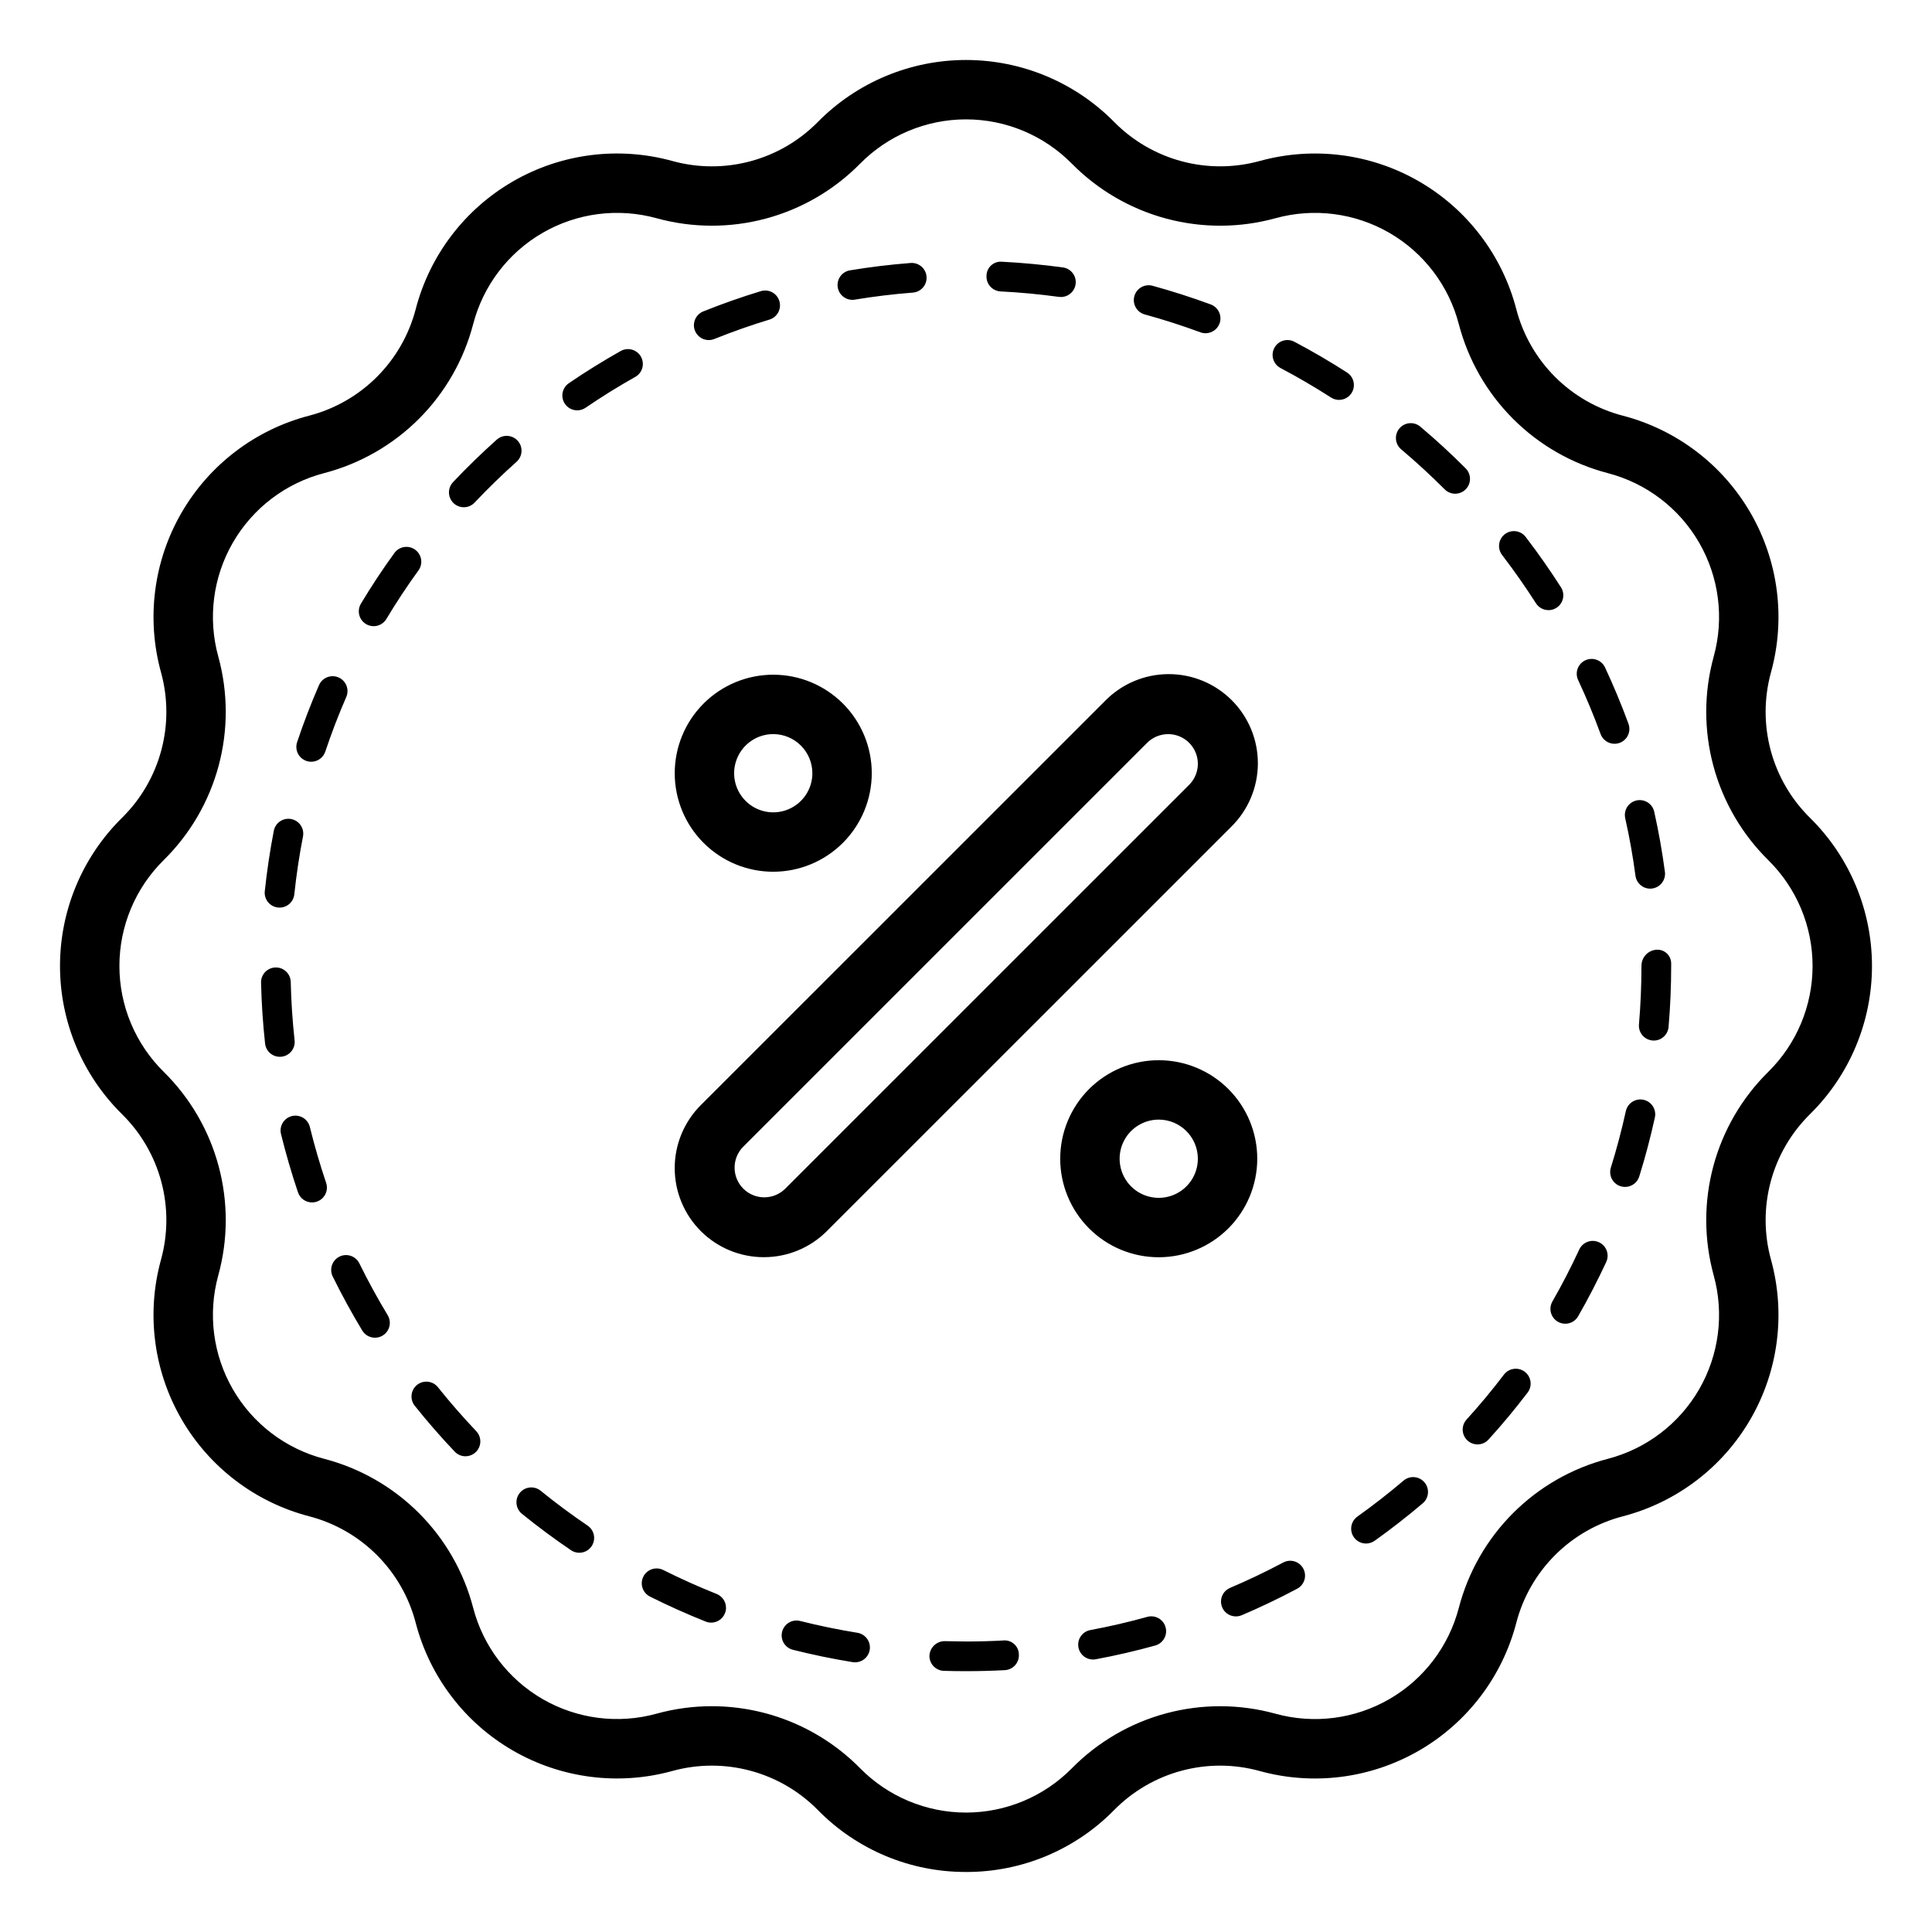 <?xml version="1.0" encoding="UTF-8"?>
<!-- Uploaded to: SVG Repo, www.svgrepo.com, Generator: SVG Repo Mixer Tools -->
<svg fill="#000000" width="800px" height="800px" version="1.1" viewBox="144 144 512 512" xmlns="http://www.w3.org/2000/svg">
 <path d="m400 640.09c-14.773 0.047-28.938-5.883-39.277-16.434-4.926-4.996-11.094-8.586-17.871-10.398-6.773-1.816-13.91-1.793-20.672 0.07-14.234 3.926-29.449 1.98-42.234-5.402-12.785-7.383-22.078-19.59-25.785-33.879-1.77-6.789-5.32-12.98-10.281-17.941-4.961-4.957-11.152-8.504-17.941-10.27-14.289-3.719-26.488-13.008-33.871-25.797-7.383-12.785-9.328-28-5.398-42.23 1.863-6.762 1.887-13.898 0.07-20.672-1.816-6.777-5.406-12.941-10.402-17.867-10.516-10.363-16.438-24.512-16.438-39.273 0-14.766 5.922-28.914 16.438-39.277 4.996-4.922 8.586-11.09 10.402-17.863 1.816-6.777 1.793-13.914-0.07-20.676-3.93-14.23-1.984-29.445 5.394-42.23 7.383-12.789 19.582-22.082 33.871-25.797 6.789-1.77 12.984-5.312 17.945-10.27 4.961-4.961 8.508-11.152 10.281-17.938 3.711-14.293 13-26.5 25.789-33.883 12.785-7.387 28.004-9.328 42.234-5.398 6.762 1.863 13.898 1.891 20.672 0.074 6.773-1.812 12.941-5.406 17.863-10.402 10.363-10.516 24.512-16.438 39.277-16.441 14.77 0 28.918 5.922 39.285 16.438l0.008 0.004h-0.004c4.926 4.992 11.094 8.582 17.867 10.395 6.773 1.816 13.906 1.793 20.668-0.066 14.23-3.93 29.445-1.984 42.23 5.398 12.789 7.387 22.078 19.59 25.789 33.883 1.77 6.785 5.316 12.98 10.277 17.938 4.961 4.957 11.152 8.504 17.941 10.27 14.289 3.719 26.492 13.012 33.871 25.797 7.383 12.785 9.328 28 5.402 42.23-1.863 6.762-1.891 13.898-0.074 20.676 1.816 6.773 5.41 12.941 10.406 17.863 10.516 10.363 16.434 24.512 16.434 39.277 0 14.762-5.918 28.91-16.434 39.273-4.996 4.926-8.59 11.09-10.406 17.867-1.816 6.773-1.789 13.91 0.074 20.672 3.926 14.23 1.98 29.445-5.398 42.23-7.383 12.789-19.582 22.082-33.871 25.801-6.789 1.766-12.984 5.309-17.945 10.27-4.961 4.957-8.508 11.148-10.277 17.938-3.711 14.289-13.004 26.496-25.789 33.879-12.789 7.387-28.004 9.332-42.238 5.402-6.762-1.867-13.895-1.891-20.668-0.074-6.773 1.812-12.941 5.406-17.863 10.402-10.34 10.551-24.508 16.48-39.281 16.434zm-67.367-43.926c14.773 0 28.934 5.922 39.305 16.441 7.406 7.516 17.516 11.746 28.066 11.746 10.547 0 20.656-4.231 28.062-11.746 6.891-6.992 15.523-12.016 25.004-14.559 9.48-2.539 19.469-2.504 28.934 0.105 10.168 2.805 21.035 1.418 30.172-3.859 9.133-5.273 15.773-13.992 18.426-24.199 2.477-9.5 7.441-18.168 14.383-25.109 6.941-6.941 15.609-11.902 25.109-14.379 10.207-2.656 18.926-9.297 24.199-18.43 5.273-9.137 6.664-20.004 3.859-30.172-2.606-9.465-2.641-19.453-0.102-28.938 2.543-9.48 7.566-18.113 14.555-25.008 7.516-7.402 11.746-17.512 11.746-28.059 0-10.551-4.231-20.656-11.746-28.059-6.988-6.894-12.012-15.527-14.555-25.012-2.539-9.48-2.504-19.469 0.102-28.934 2.805-10.168 1.414-21.035-3.859-30.172-5.273-9.137-13.992-15.773-24.199-18.434-9.5-2.473-18.168-7.438-25.109-14.379s-11.906-15.605-14.383-25.105c-2.652-10.211-9.289-18.926-18.422-24.203-9.133-5.273-20.004-6.668-30.172-3.863-9.465 2.606-19.453 2.637-28.938 0.098-9.48-2.543-18.117-7.566-25.012-14.555-7.406-7.512-17.516-11.742-28.066-11.742-10.547 0-20.656 4.234-28.062 11.746-6.891 6.992-15.523 12.016-25.004 14.555-9.48 2.539-19.469 2.504-28.93-0.102-10.168-2.805-21.039-1.414-30.172 3.859-9.137 5.273-15.773 13.992-18.43 24.203-2.473 9.496-7.438 18.164-14.379 25.105-6.945 6.941-15.613 11.906-25.109 14.379-10.211 2.656-18.926 9.297-24.199 18.434-5.273 9.133-6.664 20.004-3.863 30.172 2.609 9.465 2.644 19.453 0.102 28.934-2.539 9.484-7.562 18.117-14.555 25.008-7.512 7.402-11.746 17.512-11.746 28.062 0 10.547 4.234 20.656 11.746 28.059 6.992 6.894 12.016 15.527 14.555 25.008 2.543 9.484 2.508 19.473-0.102 28.934-2.801 10.172-1.41 21.039 3.863 30.176 5.273 9.133 13.988 15.773 24.199 18.43 9.496 2.473 18.164 7.438 25.109 14.379 6.941 6.941 11.906 15.609 14.379 25.109 2.656 10.207 9.293 18.922 18.426 24.199 9.133 5.273 20 6.664 30.168 3.859 4.769-1.316 9.695-1.984 14.645-1.984zm13.789-119 0.004 0.004c-6.266 0.004-12.273-2.484-16.703-6.91-4.43-4.43-6.918-10.438-6.918-16.699 0-6.266 2.492-12.27 6.922-16.695l107.15-107.14c4.414-4.5 10.445-7.047 16.746-7.074 6.301-0.031 12.355 2.461 16.809 6.918 4.457 4.457 6.949 10.508 6.918 16.812-0.031 6.301-2.578 12.328-7.078 16.742l-107.15 107.14c-4.426 4.43-10.434 6.914-16.695 6.902zm107.15-138.61c-2.09 0-4.09 0.828-5.566 2.305l-107.15 107.14c-2.957 3.094-2.898 7.981 0.125 11.004 3.027 3.023 7.914 3.078 11.004 0.121l107.15-107.14c2.254-2.25 2.926-5.633 1.707-8.574-1.219-2.941-4.086-4.856-7.269-4.856zm-104.65 36.469c-6.926 0.004-13.566-2.746-18.465-7.644-4.898-4.894-7.648-11.535-7.648-18.461s2.75-13.566 7.644-18.465c4.898-4.898 11.539-7.648 18.465-7.648s13.566 2.75 18.465 7.644c4.894 4.898 7.644 11.539 7.644 18.465-0.008 6.922-2.758 13.559-7.652 18.453-4.894 4.894-11.531 7.648-18.453 7.656zm0-36.477c-4.191 0-7.973 2.523-9.578 6.398-1.609 3.875-0.723 8.332 2.242 11.297 2.965 2.969 7.426 3.856 11.301 2.25 3.871-1.605 6.398-5.383 6.398-9.578-0.008-5.719-4.641-10.355-10.363-10.367zm102.15 138.64c-6.926 0-13.566-2.75-18.461-7.648-4.894-4.898-7.644-11.539-7.644-18.465 0-6.922 2.75-13.562 7.648-18.461 4.898-4.894 11.539-7.644 18.461-7.644 6.926 0 13.566 2.75 18.465 7.648 4.894 4.894 7.644 11.535 7.644 18.461-0.004 6.926-2.758 13.562-7.656 18.457-4.894 4.894-11.531 7.648-18.457 7.652zm0-36.477c-4.191 0.004-7.973 2.527-9.574 6.402s-0.715 8.332 2.25 11.297 7.422 3.852 11.297 2.246c3.871-1.605 6.398-5.387 6.398-9.578-0.008-5.723-4.644-10.363-10.371-10.367zm-50.867 146.17c-2.305 0.012-4.059-0.031-6.074-0.09v0.004c-2.172-0.07-3.883-1.883-3.82-4.055 0.125-2.148 1.902-3.824 4.051-3.816 1.938 0.059 3.828 0.047 5.836 0.09 3.254 0 6.477-0.09 9.672-0.266v-0.004c1.055-0.105 2.106 0.234 2.894 0.945 0.789 0.707 1.242 1.715 1.246 2.777 0.121 2.168-1.543 4.023-3.711 4.144-3.344 0.176-6.711 0.27-10.094 0.27zm-29.598-2.348c-0.215 0-0.43-0.016-0.641-0.047-5.289-0.855-10.617-1.957-15.844-3.273-2.109-0.531-3.387-2.672-2.856-4.777 0.531-2.109 2.668-3.391 4.777-2.859 5.004 1.258 10.117 2.312 15.184 3.133 2.023 0.328 3.457 2.156 3.297 4.199-0.164 2.043-1.867 3.621-3.918 3.625zm63.055-0.742c-2.035 0-3.731-1.555-3.914-3.578-0.188-2.027 1.203-3.859 3.203-4.227 5.051-0.938 10.125-2.109 15.09-3.496 2.098-0.582 4.266 0.648 4.848 2.742s-0.645 4.266-2.738 4.848c-5.18 1.441-10.484 2.668-15.766 3.648h-0.004c-0.238 0.043-0.477 0.062-0.719 0.062zm-101.19-9.777c-0.5 0.004-0.992-0.094-1.453-0.277-4.961-1.973-9.934-4.203-14.77-6.621v-0.004c-1.945-0.973-2.731-3.336-1.762-5.281 0.973-1.945 3.34-2.731 5.285-1.762 4.644 2.324 9.402 4.461 14.152 6.352v0.004c1.75 0.699 2.762 2.543 2.406 4.394-0.355 1.852-1.973 3.195-3.859 3.195zm139.04-1.645c-1.871 0.004-3.488-1.316-3.859-3.152-0.375-1.832 0.598-3.68 2.32-4.406 4.703-1.996 9.41-4.242 13.992-6.672 0.926-0.527 2.023-0.66 3.047-0.363 1.02 0.297 1.879 0.996 2.379 1.934 0.5 0.941 0.598 2.043 0.27 3.055-0.328 1.016-1.051 1.852-2.004 2.324-4.773 2.539-9.695 4.887-14.605 6.973v-0.004c-0.488 0.207-1.012 0.312-1.539 0.312zm-173.99-16.867c-0.785 0.004-1.555-0.234-2.203-0.676-4.445-3.012-8.816-6.254-13-9.648-1.688-1.371-1.945-3.852-0.574-5.539 1.371-1.688 3.852-1.941 5.539-0.57 4.004 3.25 8.195 6.363 12.445 9.238 1.434 0.969 2.066 2.762 1.559 4.414s-2.031 2.781-3.762 2.781zm208.48-2.449v0.004c-1.711 0-3.227-1.109-3.746-2.738-0.523-1.633 0.07-3.414 1.465-4.406 4.191-2.984 8.301-6.191 12.223-9.523 1.656-1.41 4.141-1.211 5.551 0.445 1.41 1.656 1.211 4.141-0.445 5.551-4.098 3.484-8.387 6.828-12.762 9.945v-0.004c-0.668 0.477-1.465 0.73-2.285 0.73zm-238.64-23.121c-1.078 0-2.113-0.441-2.852-1.227-3.715-3.906-7.289-8.012-10.633-12.203-1.32-1.699-1.027-4.144 0.652-5.488 1.684-1.344 4.133-1.086 5.496 0.578 3.207 4.016 6.633 7.949 10.188 11.691 1.082 1.141 1.383 2.816 0.762 4.262-0.621 1.445-2.039 2.383-3.613 2.387zm268.2-3.144c-1.559 0-2.969-0.918-3.602-2.344-0.629-1.426-0.359-3.09 0.688-4.242 3.461-3.801 6.797-7.812 9.91-11.914 1.316-1.73 3.789-2.07 5.519-0.754 1.734 1.316 2.07 3.789 0.754 5.519-3.262 4.281-6.742 8.473-10.355 12.445-0.746 0.824-1.805 1.289-2.914 1.289zm-292.19-28.277c-1.375 0-2.652-0.719-3.363-1.898-2.773-4.586-5.391-9.359-7.766-14.191-0.508-0.941-0.613-2.051-0.289-3.07 0.328-1.02 1.051-1.863 2.012-2.336 0.961-0.473 2.07-0.531 3.078-0.168 1.004 0.363 1.82 1.121 2.258 2.098 2.281 4.629 4.781 9.199 7.441 13.594 0.734 1.215 0.758 2.731 0.059 3.969-0.695 1.238-2.008 2.004-3.43 2.004zm315.44-3.707h0.004c-1.406 0-2.703-0.75-3.406-1.961-0.703-1.215-0.707-2.715-0.008-3.93 2.555-4.453 4.949-9.086 7.117-13.777 0.441-0.949 1.238-1.684 2.219-2.043s2.066-0.316 3.012 0.125c1.977 0.914 2.836 3.258 1.918 5.231-2.273 4.891-4.773 9.73-7.441 14.375-0.699 1.227-2 1.98-3.41 1.98zm-332.11-32.141c-1.688 0-3.188-1.078-3.731-2.676-1.707-5.051-3.227-10.273-4.519-15.527v-0.004c-0.465-2.086 0.82-4.164 2.898-4.68 2.078-0.512 4.188 0.73 4.742 2.797 1.238 5.043 2.699 10.051 4.336 14.891 0.406 1.203 0.211 2.523-0.531 3.555-0.738 1.031-1.926 1.641-3.195 1.641zm347.95-4.109c-0.398 0-0.797-0.062-1.176-0.18-0.996-0.312-1.828-1.008-2.312-1.934-0.484-0.922-0.582-2.004-0.273-3 1.523-4.867 2.859-9.906 3.973-14.977h0.004c0.465-2.121 2.562-3.469 4.688-3.004 2.125 0.465 3.469 2.566 3.004 4.688-1.16 5.293-2.555 10.559-4.144 15.645-0.516 1.645-2.039 2.762-3.762 2.762zm-356.5-34.492c-2.004-0.004-3.688-1.516-3.902-3.508-0.586-5.352-0.945-10.785-1.066-16.137h-0.004c-0.051-2.176 1.672-3.977 3.844-4.027 2.176-0.051 3.977 1.668 4.027 3.844 0.113 5.141 0.461 10.344 1.023 15.473v-0.004c0.238 2.16-1.32 4.102-3.481 4.34-0.148 0.016-0.293 0.023-0.441 0.02zm364.12-4.301c-0.113 0-0.23-0.004-0.344-0.016-2.164-0.188-3.769-2.09-3.586-4.254 0.438-5.144 0.66-10.352 0.66-15.492h0.004c-0.027-2.25 1.691-4.133 3.934-4.305 1.004-0.086 1.996 0.25 2.742 0.926 0.746 0.676 1.18 1.633 1.195 2.637v0.746c0 5.363-0.23 10.797-0.691 16.16v-0.004c-0.176 2.035-1.875 3.598-3.914 3.602zm-364.18-35.234c-0.141 0-0.285-0.008-0.426-0.023-2.16-0.23-3.727-2.168-3.496-4.328 0.57-5.359 1.375-10.738 2.391-15.996v-0.004c0.414-2.133 2.481-3.531 4.613-3.117 2.137 0.414 3.535 2.481 3.121 4.613-0.984 5.039-1.754 10.199-2.297 15.328l-0.004 0.004c-0.207 2-1.891 3.519-3.902 3.523zm363.22-5.023c-1.969-0.008-3.633-1.465-3.898-3.418-0.668-5.086-1.582-10.215-2.715-15.25l0.004 0.004c-0.477-2.125 0.859-4.231 2.981-4.707 2.125-0.473 4.231 0.859 4.703 2.984 1.176 5.262 2.129 10.621 2.832 15.934h0.004c0.145 1.125-0.199 2.258-0.949 3.109-0.75 0.855-1.828 1.344-2.965 1.344zm-354.84-33.629c-1.266-0.004-2.453-0.613-3.195-1.637-0.738-1.027-0.941-2.348-0.543-3.551 1.699-5.078 3.652-10.168 5.805-15.113 0.867-1.996 3.188-2.91 5.184-2.043 1.996 0.867 2.91 3.184 2.043 5.18-2.066 4.742-3.938 9.613-5.559 14.48-0.539 1.602-2.043 2.68-3.734 2.684zm345.4-4.762c-1.652 0-3.129-1.031-3.699-2.586-1.777-4.844-3.777-9.656-5.949-14.301-0.441-0.945-0.492-2.031-0.137-3.012 0.359-0.98 1.09-1.781 2.035-2.223 1.969-0.922 4.312-0.07 5.234 1.898 2.269 4.856 4.359 9.879 6.211 14.934 0.441 1.207 0.266 2.555-0.469 3.609-0.738 1.051-1.945 1.68-3.231 1.68zm-328.85-31.168c-1.418 0-2.727-0.762-3.426-1.996-0.699-1.234-0.68-2.75 0.051-3.965 2.781-4.644 5.789-9.191 8.934-13.512 1.297-1.699 3.715-2.051 5.441-0.793 1.73 1.254 2.141 3.664 0.922 5.422-3.004 4.133-5.879 8.484-8.547 12.934-0.711 1.188-1.992 1.91-3.375 1.91zm311.34-4.254c-1.344 0-2.594-0.68-3.316-1.812-2.797-4.371-5.789-8.641-8.895-12.699-0.676-0.824-0.984-1.887-0.863-2.945 0.121-1.059 0.668-2.023 1.512-2.672 0.848-0.648 1.918-0.926 2.973-0.77 1.055 0.156 2 0.734 2.621 1.598 3.242 4.234 6.367 8.691 9.277 13.246h0.004c0.777 1.211 0.828 2.75 0.141 4.012-0.691 1.266-2.016 2.051-3.457 2.051zm-287.45-27.262c-1.574 0-2.992-0.938-3.613-2.379-0.625-1.445-0.328-3.117 0.75-4.262 3.699-3.918 7.602-7.715 11.602-11.281 1.621-1.445 4.109-1.305 5.559 0.316 1.449 1.621 1.305 4.109-0.316 5.559-3.836 3.422-7.578 7.059-11.125 10.812h0.004c-0.742 0.789-1.777 1.234-2.859 1.234zm262.73-3.586h-0.004c-1.043 0-2.047-0.418-2.781-1.16-3.652-3.656-7.496-7.191-11.414-10.508-0.844-0.656-1.383-1.633-1.492-2.695-0.109-1.062 0.219-2.125 0.906-2.941 0.691-0.82 1.684-1.32 2.75-1.391 1.066-0.07 2.117 0.297 2.906 1.016 4.094 3.453 8.102 7.144 11.906 10.961l0.004 0.004c1.121 1.125 1.457 2.816 0.848 4.285s-2.039 2.426-3.629 2.43zm-232.68-22.098c-1.727 0.004-3.25-1.121-3.762-2.773-0.512-1.648 0.113-3.438 1.543-4.414 4.457-3.039 9.086-5.91 13.754-8.539l-0.004 0.004c1.898-1.066 4.297-0.391 5.363 1.504 1.066 1.895 0.391 4.297-1.504 5.359-4.473 2.508-8.902 5.262-13.168 8.176-0.656 0.445-1.43 0.684-2.223 0.684zm201.91-2.762c-0.754 0-1.496-0.219-2.129-0.629-4.328-2.781-8.832-5.414-13.391-7.82-1.926-1.012-2.66-3.394-1.645-5.32 1.012-1.922 3.394-2.656 5.316-1.645 4.75 2.508 9.457 5.258 13.977 8.164 1.465 0.949 2.133 2.742 1.641 4.418-0.488 1.672-2.023 2.82-3.766 2.824zm-167.05-15.859c-1.883 0-3.504-1.336-3.859-3.188-0.359-1.852 0.645-3.695 2.391-4.398 4.988-2.008 10.125-3.812 15.27-5.379 2.082-0.633 4.281 0.543 4.91 2.621 0.633 2.082-0.539 4.281-2.621 4.914-4.922 1.496-9.84 3.227-14.621 5.148v-0.004c-0.465 0.188-0.965 0.285-1.469 0.285zm131.67-1.812c-0.465 0.004-0.922-0.078-1.359-0.242-4.852-1.789-9.816-3.387-14.762-4.738h0.004c-1.008-0.273-1.867-0.941-2.383-1.848-0.52-0.906-0.656-1.98-0.379-2.988 0.57-2.102 2.738-3.336 4.836-2.762 5.164 1.418 10.348 3.082 15.406 4.945 1.789 0.66 2.852 2.508 2.516 4.387-0.336 1.879-1.969 3.246-3.879 3.242zm-93.609-8.852c-2.043-0.008-3.742-1.578-3.91-3.613-0.164-2.039 1.258-3.863 3.273-4.203 5.289-0.875 10.699-1.535 16.066-1.949 2.168-0.168 4.062 1.449 4.231 3.617 0.172 2.168-1.449 4.062-3.617 4.231-5.152 0.398-10.324 1.023-15.391 1.863v0.004c-0.215 0.035-0.434 0.055-0.652 0.051zm55.262-0.754c-0.18 0-0.359-0.008-0.539-0.031-5.113-0.699-10.301-1.188-15.445-1.445h0.004c-2.172-0.113-3.844-1.965-3.731-4.133 0.004-1.059 0.453-2.07 1.238-2.777 0.785-0.711 1.836-1.059 2.891-0.957 5.359 0.273 10.777 0.781 16.105 1.508 2.055 0.273 3.543 2.094 3.406 4.164-0.141 2.066-1.855 3.676-3.93 3.672z"/>
</svg>